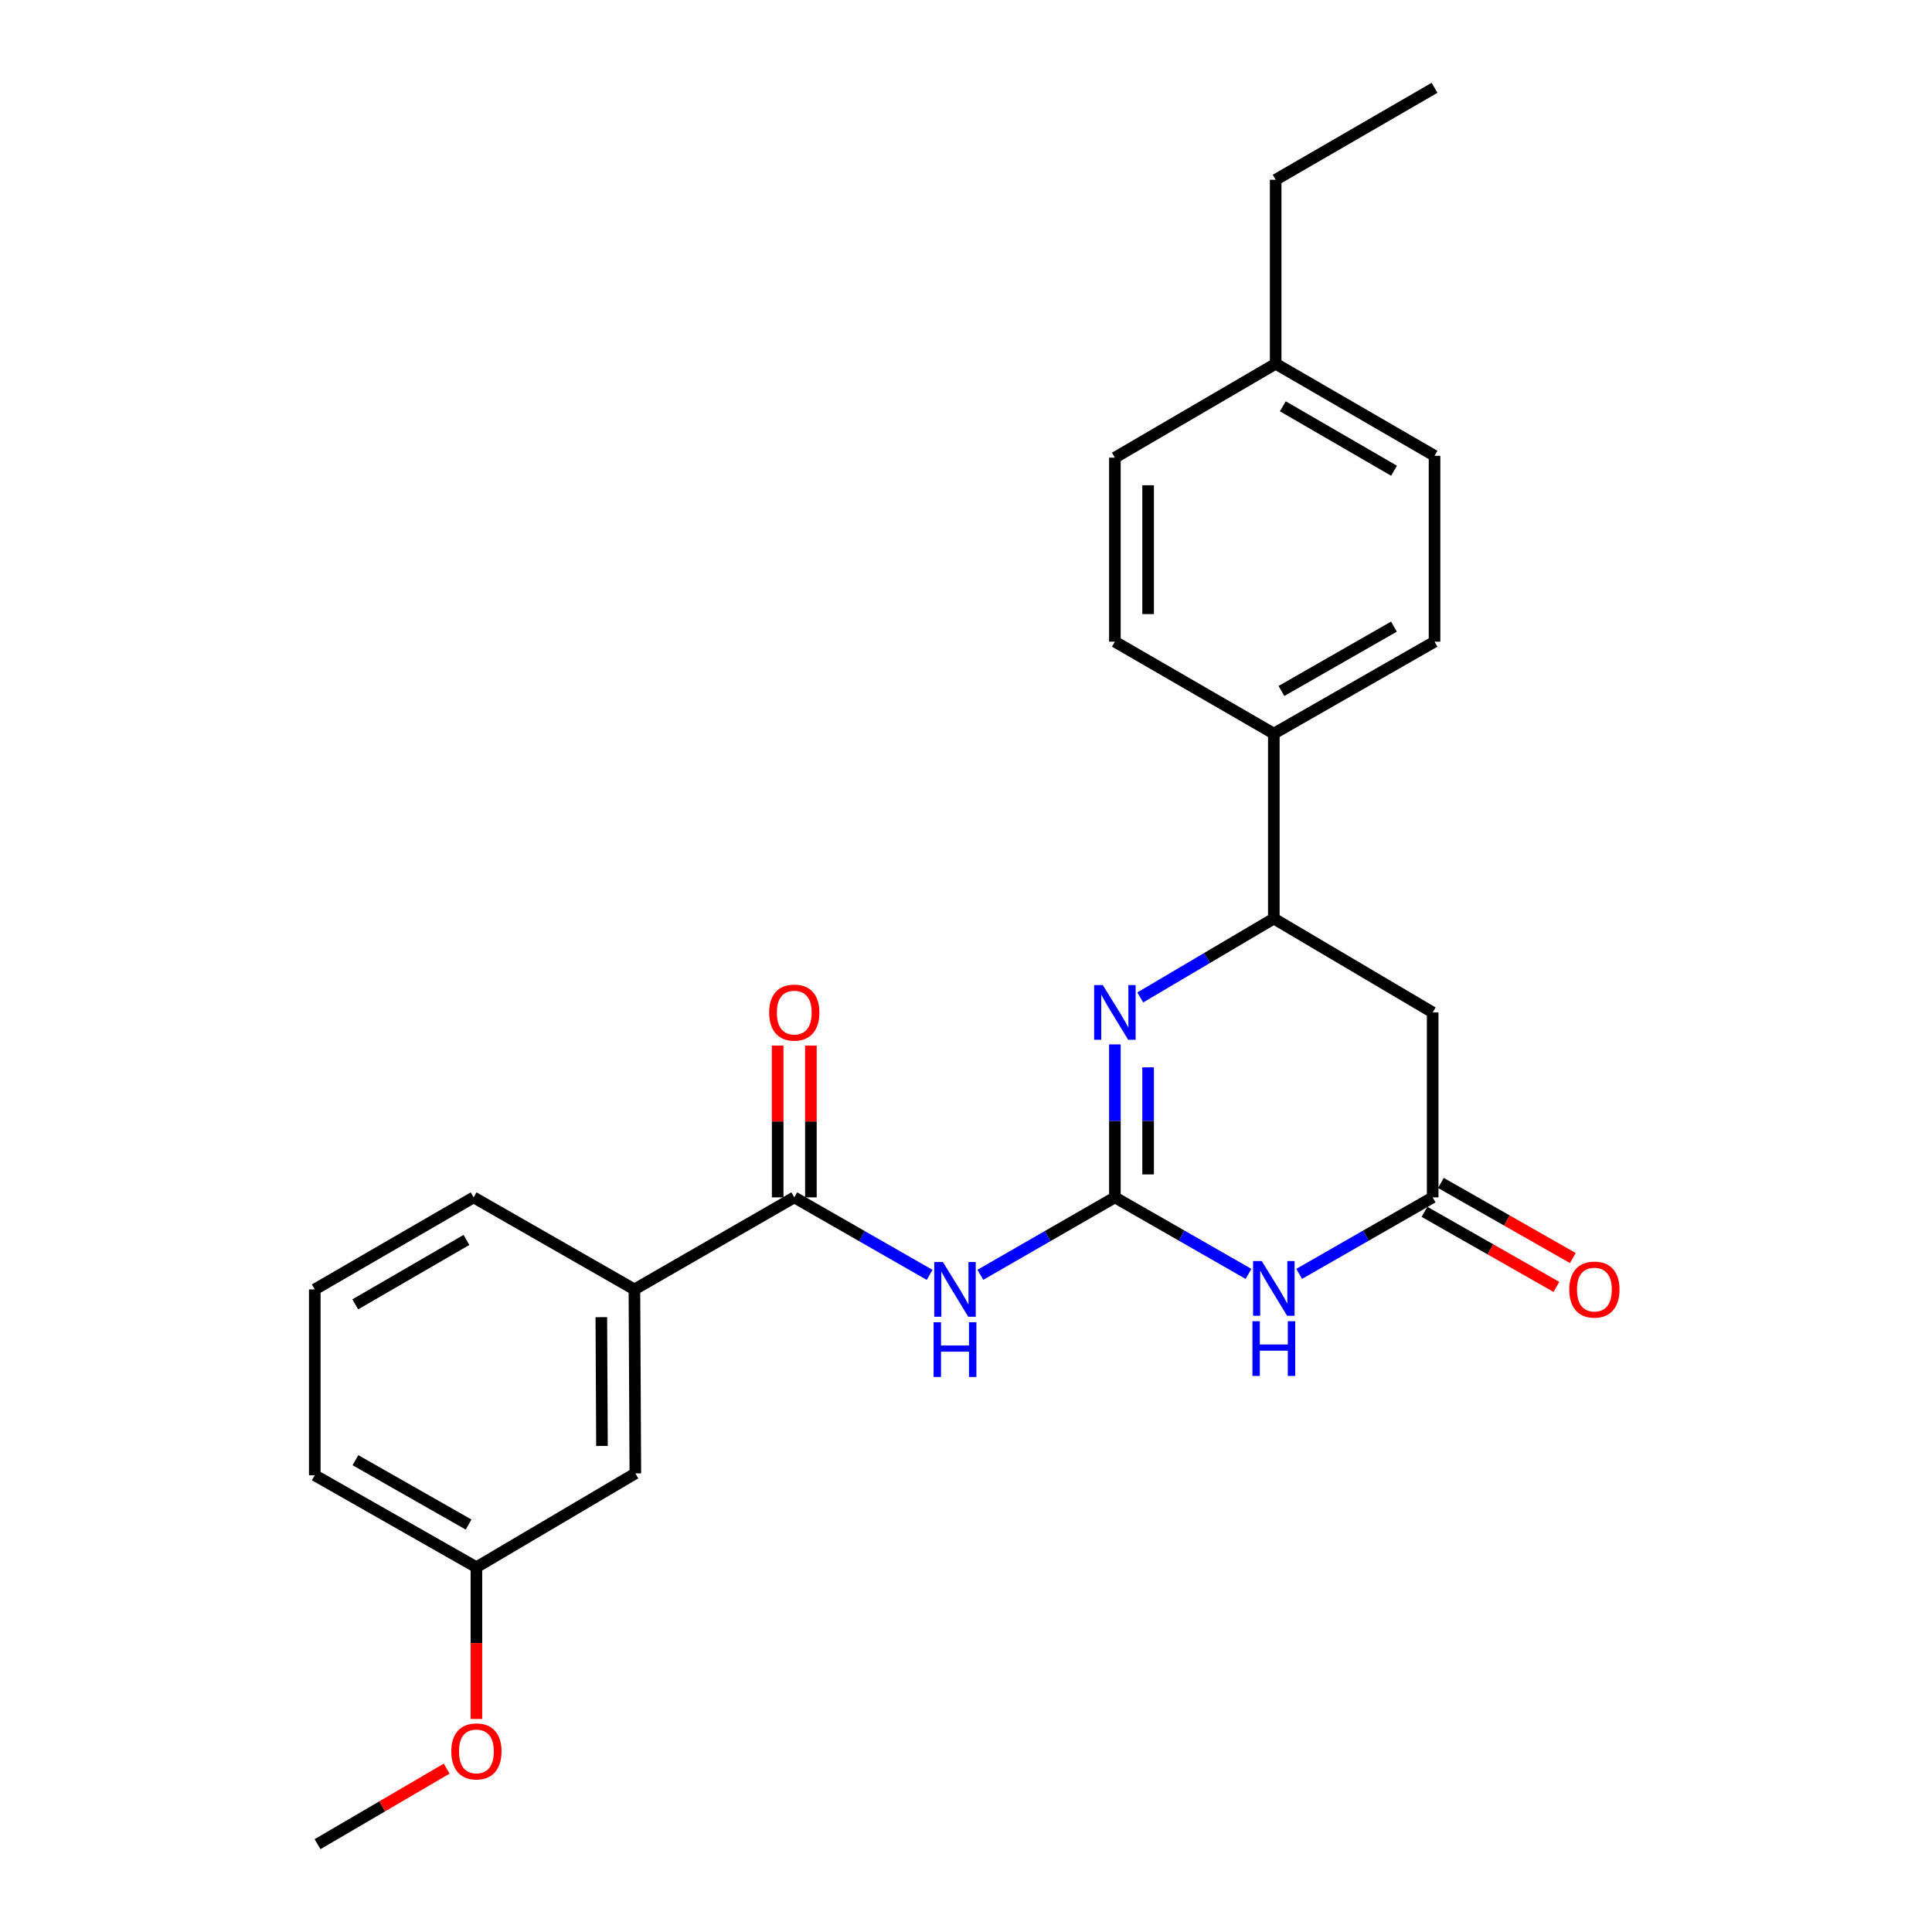 <?xml version='1.0' encoding='iso-8859-1'?>
<svg version='1.1' baseProfile='full'
              xmlns='http://www.w3.org/2000/svg'
                      xmlns:rdkit='http://www.rdkit.org/xml'
                      xmlns:xlink='http://www.w3.org/1999/xlink'
                  xml:space='preserve'
width='1000px' height='1000px' viewBox='0 0 1000 1000'>
<!-- END OF HEADER -->
<rect style='opacity:1.0;fill:#FFFFFF;stroke:none' width='1000' height='1000' x='0' y='0'> </rect>
<path class='bond-0' d='M 577.064,619.759 L 611.642,639.562' style='fill:none;fill-rule:evenodd;stroke:#000000;stroke-width:6px;stroke-linecap:butt;stroke-linejoin:miter;stroke-opacity:1' />
<path class='bond-0' d='M 611.642,639.562 L 646.22,659.365' style='fill:none;fill-rule:evenodd;stroke:#0000FF;stroke-width:6px;stroke-linecap:butt;stroke-linejoin:miter;stroke-opacity:1' />
<path class='bond-1' d='M 577.064,619.759 L 577.064,580.171' style='fill:none;fill-rule:evenodd;stroke:#000000;stroke-width:6px;stroke-linecap:butt;stroke-linejoin:miter;stroke-opacity:1' />
<path class='bond-1' d='M 577.064,580.171 L 577.064,540.583' style='fill:none;fill-rule:evenodd;stroke:#0000FF;stroke-width:6px;stroke-linecap:butt;stroke-linejoin:miter;stroke-opacity:1' />
<path class='bond-1' d='M 594.262,607.882 L 594.262,580.171' style='fill:none;fill-rule:evenodd;stroke:#000000;stroke-width:6px;stroke-linecap:butt;stroke-linejoin:miter;stroke-opacity:1' />
<path class='bond-1' d='M 594.262,580.171 L 594.262,552.46' style='fill:none;fill-rule:evenodd;stroke:#0000FF;stroke-width:6px;stroke-linecap:butt;stroke-linejoin:miter;stroke-opacity:1' />
<path class='bond-2' d='M 577.064,619.759 L 542.246,639.8' style='fill:none;fill-rule:evenodd;stroke:#000000;stroke-width:6px;stroke-linecap:butt;stroke-linejoin:miter;stroke-opacity:1' />
<path class='bond-2' d='M 542.246,639.8 L 507.428,659.842' style='fill:none;fill-rule:evenodd;stroke:#0000FF;stroke-width:6px;stroke-linecap:butt;stroke-linejoin:miter;stroke-opacity:1' />
<path class='bond-3' d='M 672.439,659.361 L 706.993,639.56' style='fill:none;fill-rule:evenodd;stroke:#0000FF;stroke-width:6px;stroke-linecap:butt;stroke-linejoin:miter;stroke-opacity:1' />
<path class='bond-3' d='M 706.993,639.56 L 741.548,619.759' style='fill:none;fill-rule:evenodd;stroke:#000000;stroke-width:6px;stroke-linecap:butt;stroke-linejoin:miter;stroke-opacity:1' />
<path class='bond-5' d='M 590.192,516.276 L 624.761,495.86' style='fill:none;fill-rule:evenodd;stroke:#0000FF;stroke-width:6px;stroke-linecap:butt;stroke-linejoin:miter;stroke-opacity:1' />
<path class='bond-5' d='M 624.761,495.86 L 659.33,475.444' style='fill:none;fill-rule:evenodd;stroke:#000000;stroke-width:6px;stroke-linecap:butt;stroke-linejoin:miter;stroke-opacity:1' />
<path class='bond-4' d='M 481.165,659.875 L 446.141,639.817' style='fill:none;fill-rule:evenodd;stroke:#0000FF;stroke-width:6px;stroke-linecap:butt;stroke-linejoin:miter;stroke-opacity:1' />
<path class='bond-4' d='M 446.141,639.817 L 411.118,619.759' style='fill:none;fill-rule:evenodd;stroke:#000000;stroke-width:6px;stroke-linecap:butt;stroke-linejoin:miter;stroke-opacity:1' />
<path class='bond-10' d='M 737.295,627.232 L 771.445,646.668' style='fill:none;fill-rule:evenodd;stroke:#000000;stroke-width:6px;stroke-linecap:butt;stroke-linejoin:miter;stroke-opacity:1' />
<path class='bond-10' d='M 771.445,646.668 L 805.595,666.103' style='fill:none;fill-rule:evenodd;stroke:#FF0000;stroke-width:6px;stroke-linecap:butt;stroke-linejoin:miter;stroke-opacity:1' />
<path class='bond-10' d='M 745.801,612.285 L 779.952,631.72' style='fill:none;fill-rule:evenodd;stroke:#000000;stroke-width:6px;stroke-linecap:butt;stroke-linejoin:miter;stroke-opacity:1' />
<path class='bond-10' d='M 779.952,631.72 L 814.102,651.156' style='fill:none;fill-rule:evenodd;stroke:#FF0000;stroke-width:6px;stroke-linecap:butt;stroke-linejoin:miter;stroke-opacity:1' />
<path class='bond-25' d='M 741.548,619.759 L 741.548,524.03' style='fill:none;fill-rule:evenodd;stroke:#000000;stroke-width:6px;stroke-linecap:butt;stroke-linejoin:miter;stroke-opacity:1' />
<path class='bond-7' d='M 411.118,619.759 L 328.374,667.398' style='fill:none;fill-rule:evenodd;stroke:#000000;stroke-width:6px;stroke-linecap:butt;stroke-linejoin:miter;stroke-opacity:1' />
<path class='bond-9' d='M 419.717,619.759 L 419.717,580.471' style='fill:none;fill-rule:evenodd;stroke:#000000;stroke-width:6px;stroke-linecap:butt;stroke-linejoin:miter;stroke-opacity:1' />
<path class='bond-9' d='M 419.717,580.471 L 419.717,541.183' style='fill:none;fill-rule:evenodd;stroke:#FF0000;stroke-width:6px;stroke-linecap:butt;stroke-linejoin:miter;stroke-opacity:1' />
<path class='bond-9' d='M 402.519,619.759 L 402.519,580.471' style='fill:none;fill-rule:evenodd;stroke:#000000;stroke-width:6px;stroke-linecap:butt;stroke-linejoin:miter;stroke-opacity:1' />
<path class='bond-9' d='M 402.519,580.471 L 402.519,541.183' style='fill:none;fill-rule:evenodd;stroke:#FF0000;stroke-width:6px;stroke-linecap:butt;stroke-linejoin:miter;stroke-opacity:1' />
<path class='bond-6' d='M 659.33,475.444 L 741.548,524.03' style='fill:none;fill-rule:evenodd;stroke:#000000;stroke-width:6px;stroke-linecap:butt;stroke-linejoin:miter;stroke-opacity:1' />
<path class='bond-8' d='M 659.33,475.444 L 659.33,379.716' style='fill:none;fill-rule:evenodd;stroke:#000000;stroke-width:6px;stroke-linecap:butt;stroke-linejoin:miter;stroke-opacity:1' />
<path class='bond-11' d='M 328.374,667.398 L 328.852,762.63' style='fill:none;fill-rule:evenodd;stroke:#000000;stroke-width:6px;stroke-linecap:butt;stroke-linejoin:miter;stroke-opacity:1' />
<path class='bond-11' d='M 311.248,681.769 L 311.582,748.431' style='fill:none;fill-rule:evenodd;stroke:#000000;stroke-width:6px;stroke-linecap:butt;stroke-linejoin:miter;stroke-opacity:1' />
<path class='bond-19' d='M 328.374,667.398 L 245.143,619.759' style='fill:none;fill-rule:evenodd;stroke:#000000;stroke-width:6px;stroke-linecap:butt;stroke-linejoin:miter;stroke-opacity:1' />
<path class='bond-12' d='M 659.33,379.716 L 742.513,332.134' style='fill:none;fill-rule:evenodd;stroke:#000000;stroke-width:6px;stroke-linecap:butt;stroke-linejoin:miter;stroke-opacity:1' />
<path class='bond-12' d='M 663.268,357.65 L 721.496,324.342' style='fill:none;fill-rule:evenodd;stroke:#000000;stroke-width:6px;stroke-linecap:butt;stroke-linejoin:miter;stroke-opacity:1' />
<path class='bond-13' d='M 659.33,379.716 L 577.064,332.134' style='fill:none;fill-rule:evenodd;stroke:#000000;stroke-width:6px;stroke-linecap:butt;stroke-linejoin:miter;stroke-opacity:1' />
<path class='bond-14' d='M 328.852,762.63 L 246.586,811.196' style='fill:none;fill-rule:evenodd;stroke:#000000;stroke-width:6px;stroke-linecap:butt;stroke-linejoin:miter;stroke-opacity:1' />
<path class='bond-15' d='M 742.513,332.134 L 742.513,235.918' style='fill:none;fill-rule:evenodd;stroke:#000000;stroke-width:6px;stroke-linecap:butt;stroke-linejoin:miter;stroke-opacity:1' />
<path class='bond-16' d='M 577.064,332.134 L 577.064,236.883' style='fill:none;fill-rule:evenodd;stroke:#000000;stroke-width:6px;stroke-linecap:butt;stroke-linejoin:miter;stroke-opacity:1' />
<path class='bond-16' d='M 594.262,317.846 L 594.262,251.17' style='fill:none;fill-rule:evenodd;stroke:#000000;stroke-width:6px;stroke-linecap:butt;stroke-linejoin:miter;stroke-opacity:1' />
<path class='bond-18' d='M 246.586,811.196 L 246.586,850.466' style='fill:none;fill-rule:evenodd;stroke:#000000;stroke-width:6px;stroke-linecap:butt;stroke-linejoin:miter;stroke-opacity:1' />
<path class='bond-18' d='M 246.586,850.466 L 246.586,889.737' style='fill:none;fill-rule:evenodd;stroke:#FF0000;stroke-width:6px;stroke-linecap:butt;stroke-linejoin:miter;stroke-opacity:1' />
<path class='bond-26' d='M 246.586,811.196 L 162.925,763.595' style='fill:none;fill-rule:evenodd;stroke:#000000;stroke-width:6px;stroke-linecap:butt;stroke-linejoin:miter;stroke-opacity:1' />
<path class='bond-26' d='M 242.542,789.108 L 183.98,755.787' style='fill:none;fill-rule:evenodd;stroke:#000000;stroke-width:6px;stroke-linecap:butt;stroke-linejoin:miter;stroke-opacity:1' />
<path class='bond-27' d='M 742.513,235.918 L 660.285,188.278' style='fill:none;fill-rule:evenodd;stroke:#000000;stroke-width:6px;stroke-linecap:butt;stroke-linejoin:miter;stroke-opacity:1' />
<path class='bond-27' d='M 721.557,243.653 L 663.998,210.305' style='fill:none;fill-rule:evenodd;stroke:#000000;stroke-width:6px;stroke-linecap:butt;stroke-linejoin:miter;stroke-opacity:1' />
<path class='bond-17' d='M 577.064,236.883 L 660.285,188.278' style='fill:none;fill-rule:evenodd;stroke:#000000;stroke-width:6px;stroke-linecap:butt;stroke-linejoin:miter;stroke-opacity:1' />
<path class='bond-22' d='M 660.285,188.278 L 660.285,93.046' style='fill:none;fill-rule:evenodd;stroke:#000000;stroke-width:6px;stroke-linecap:butt;stroke-linejoin:miter;stroke-opacity:1' />
<path class='bond-23' d='M 231.204,915.437 L 197.781,934.991' style='fill:none;fill-rule:evenodd;stroke:#FF0000;stroke-width:6px;stroke-linecap:butt;stroke-linejoin:miter;stroke-opacity:1' />
<path class='bond-23' d='M 197.781,934.991 L 164.358,954.545' style='fill:none;fill-rule:evenodd;stroke:#000000;stroke-width:6px;stroke-linecap:butt;stroke-linejoin:miter;stroke-opacity:1' />
<path class='bond-20' d='M 245.143,619.759 L 162.925,667.398' style='fill:none;fill-rule:evenodd;stroke:#000000;stroke-width:6px;stroke-linecap:butt;stroke-linejoin:miter;stroke-opacity:1' />
<path class='bond-20' d='M 241.433,641.785 L 183.88,675.133' style='fill:none;fill-rule:evenodd;stroke:#000000;stroke-width:6px;stroke-linecap:butt;stroke-linejoin:miter;stroke-opacity:1' />
<path class='bond-21' d='M 162.925,667.398 L 162.925,763.595' style='fill:none;fill-rule:evenodd;stroke:#000000;stroke-width:6px;stroke-linecap:butt;stroke-linejoin:miter;stroke-opacity:1' />
<path class='bond-24' d='M 660.285,93.046 L 742.513,45.455' style='fill:none;fill-rule:evenodd;stroke:#000000;stroke-width:6px;stroke-linecap:butt;stroke-linejoin:miter;stroke-opacity:1' />
<path  class='atom-1' d='M 653.07 652.713
L 662.35 667.713
Q 663.27 669.193, 664.75 671.873
Q 666.23 674.553, 666.31 674.713
L 666.31 652.713
L 670.07 652.713
L 670.07 681.033
L 666.19 681.033
L 656.23 664.633
Q 655.07 662.713, 653.83 660.513
Q 652.63 658.313, 652.27 657.633
L 652.27 681.033
L 648.59 681.033
L 648.59 652.713
L 653.07 652.713
' fill='#0000FF'/>
<path  class='atom-1' d='M 648.25 683.865
L 652.09 683.865
L 652.09 695.905
L 666.57 695.905
L 666.57 683.865
L 670.41 683.865
L 670.41 712.185
L 666.57 712.185
L 666.57 699.105
L 652.09 699.105
L 652.09 712.185
L 648.25 712.185
L 648.25 683.865
' fill='#0000FF'/>
<path  class='atom-2' d='M 570.804 509.87
L 580.084 524.87
Q 581.004 526.35, 582.484 529.03
Q 583.964 531.71, 584.044 531.87
L 584.044 509.87
L 587.804 509.87
L 587.804 538.19
L 583.924 538.19
L 573.964 521.79
Q 572.804 519.87, 571.564 517.67
Q 570.364 515.47, 570.004 514.79
L 570.004 538.19
L 566.324 538.19
L 566.324 509.87
L 570.804 509.87
' fill='#0000FF'/>
<path  class='atom-3' d='M 488.041 653.238
L 497.321 668.238
Q 498.241 669.718, 499.721 672.398
Q 501.201 675.078, 501.281 675.238
L 501.281 653.238
L 505.041 653.238
L 505.041 681.558
L 501.161 681.558
L 491.201 665.158
Q 490.041 663.238, 488.801 661.038
Q 487.601 658.838, 487.241 658.158
L 487.241 681.558
L 483.561 681.558
L 483.561 653.238
L 488.041 653.238
' fill='#0000FF'/>
<path  class='atom-3' d='M 483.221 684.39
L 487.061 684.39
L 487.061 696.43
L 501.541 696.43
L 501.541 684.39
L 505.381 684.39
L 505.381 712.71
L 501.541 712.71
L 501.541 699.63
L 487.061 699.63
L 487.061 712.71
L 483.221 712.71
L 483.221 684.39
' fill='#0000FF'/>
<path  class='atom-10' d='M 398.118 524.11
Q 398.118 517.31, 401.478 513.51
Q 404.838 509.71, 411.118 509.71
Q 417.398 509.71, 420.758 513.51
Q 424.118 517.31, 424.118 524.11
Q 424.118 530.99, 420.718 534.91
Q 417.318 538.79, 411.118 538.79
Q 404.878 538.79, 401.478 534.91
Q 398.118 531.03, 398.118 524.11
M 411.118 535.59
Q 415.438 535.59, 417.758 532.71
Q 420.118 529.79, 420.118 524.11
Q 420.118 518.55, 417.758 515.75
Q 415.438 512.91, 411.118 512.91
Q 406.798 512.91, 404.438 515.71
Q 402.118 518.51, 402.118 524.11
Q 402.118 529.83, 404.438 532.71
Q 406.798 535.59, 411.118 535.59
' fill='#FF0000'/>
<path  class='atom-11' d='M 812.257 667.478
Q 812.257 660.678, 815.617 656.878
Q 818.977 653.078, 825.257 653.078
Q 831.537 653.078, 834.897 656.878
Q 838.257 660.678, 838.257 667.478
Q 838.257 674.358, 834.857 678.278
Q 831.457 682.158, 825.257 682.158
Q 819.017 682.158, 815.617 678.278
Q 812.257 674.398, 812.257 667.478
M 825.257 678.958
Q 829.577 678.958, 831.897 676.078
Q 834.257 673.158, 834.257 667.478
Q 834.257 661.918, 831.897 659.118
Q 829.577 656.278, 825.257 656.278
Q 820.937 656.278, 818.577 659.078
Q 816.257 661.878, 816.257 667.478
Q 816.257 673.198, 818.577 676.078
Q 820.937 678.958, 825.257 678.958
' fill='#FF0000'/>
<path  class='atom-19' d='M 233.586 906.518
Q 233.586 899.718, 236.946 895.918
Q 240.306 892.118, 246.586 892.118
Q 252.866 892.118, 256.226 895.918
Q 259.586 899.718, 259.586 906.518
Q 259.586 913.398, 256.186 917.318
Q 252.786 921.198, 246.586 921.198
Q 240.346 921.198, 236.946 917.318
Q 233.586 913.438, 233.586 906.518
M 246.586 917.998
Q 250.906 917.998, 253.226 915.118
Q 255.586 912.198, 255.586 906.518
Q 255.586 900.958, 253.226 898.158
Q 250.906 895.318, 246.586 895.318
Q 242.266 895.318, 239.906 898.118
Q 237.586 900.918, 237.586 906.518
Q 237.586 912.238, 239.906 915.118
Q 242.266 917.998, 246.586 917.998
' fill='#FF0000'/>
</svg>
